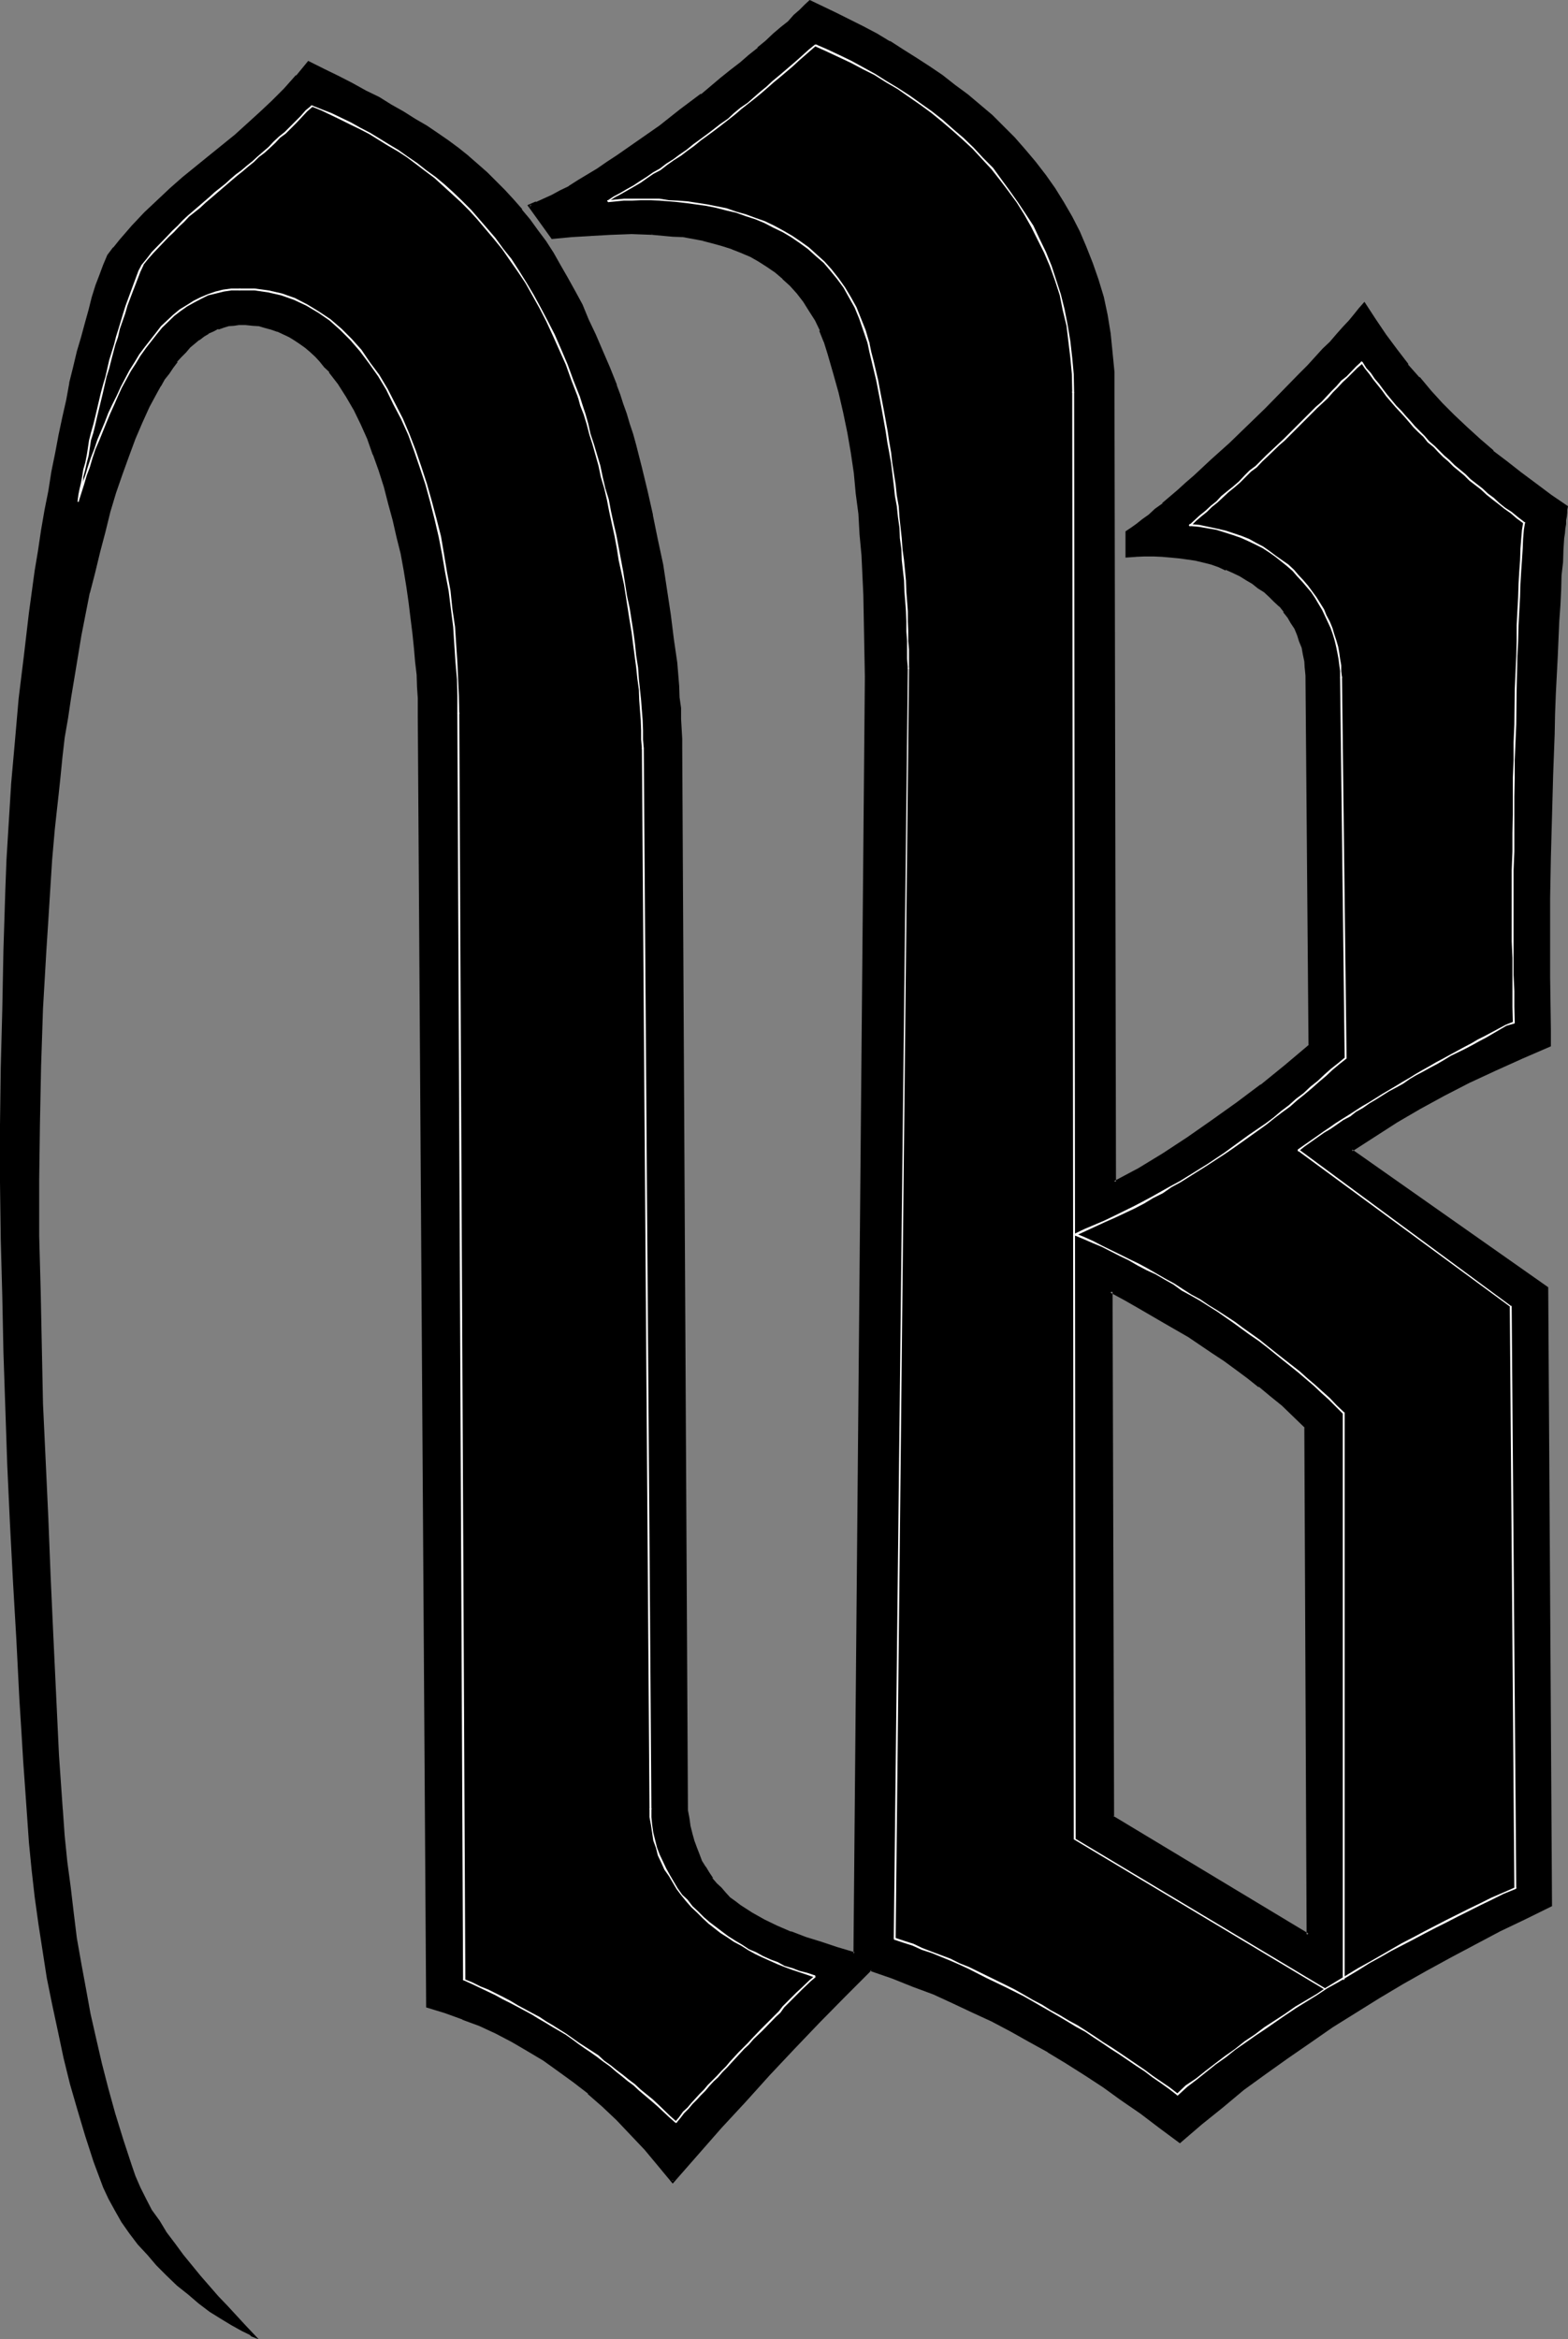 <?xml version="1.0" encoding="UTF-8" standalone="no"?>
<svg
   version="1.0"
   width="104.673mm"
   height="156.108mm"
   id="svg34"
   sodipodi:docname="Gothic W.wmf"
   xmlns:inkscape="http://www.inkscape.org/namespaces/inkscape"
   xmlns:sodipodi="http://sodipodi.sourceforge.net/DTD/sodipodi-0.dtd"
   xmlns="http://www.w3.org/2000/svg"
   xmlns:svg="http://www.w3.org/2000/svg">
  <rect width="100%" height="100%" fill="#808080" stroke="none"/>
  <sodipodi:namedview
     id="namedview34"
     pagecolor="#ffffff"
     bordercolor="#000000"
     borderopacity="0.25"
     inkscape:showpageshadow="2"
     inkscape:pageopacity="0.0"
     inkscape:pagecheckerboard="0"
     inkscape:deskcolor="#d1d1d1"
     inkscape:document-units="mm" />
  <defs
     id="defs1">
    <pattern
       id="WMFhbasepattern"
       patternUnits="userSpaceOnUse"
       width="6"
       height="6"
       x="0"
       y="0" />
  </defs>
  <path
     style="fill:#000000;fill-opacity:1;fill-rule:evenodd;stroke:none"
     d="m 280.224,325.632 0.384,132.672 49.44,29.76 -0.672,-128.16 -2.88,-2.88 -2.976,-2.592 -2.88,-2.4 -2.784,-2.496 -3.072,-2.208 -2.88,-2.304 -2.88,-2.112 -2.88,-1.92 -6.144,-4.032 -6.336,-3.744 -6.432,-3.648 -3.456,-2.016 z m -216.48,263.232 -2.592,-1.248 -2.592,-1.44 -2.784,-1.632 -2.688,-1.824 -2.592,-2.112 -2.784,-2.112 -2.784,-2.4 -2.592,-2.4 -2.496,-2.4 -2.496,-2.784 -2.208,-2.688 -2.112,-2.784 -2.112,-2.784 -1.632,-2.88 -1.632,-2.88 -1.248,-2.976 -2.304,-6.24 -2.112,-6.528 -2.112,-6.624 -1.728,-6.624 -1.824,-6.624 -1.44,-6.624 -1.44,-6.72 -1.248,-6.816 -1.152,-6.816 -0.96,-6.72 -0.864,-6.816 -0.768,-6.816 -0.768,-6.912 -0.48,-6.816 -0.576,-6.816 -0.48,-6.72 -0.48,-7.968 -0.48,-7.584 -0.288,-7.584 -0.48,-7.584 L 3.552,398.688 2.784,384 2.112,369.408 1.632,355.2 1.152,340.992 0.864,326.784 0.576,312.576 v -14.4 -14.4 -14.4 l 0.288,-14.688 0.288,-14.976 0.384,-7.488 0.288,-7.776 0.288,-7.584 0.384,-7.872 L 3.072,198.144 4.128,187.2 5.088,176.16 6.336,165.312 7.68,154.56 9.216,144 l 0.864,-5.184 0.768,-5.184 0.864,-4.992 0.768,-4.8 0.96,-4.896 0.864,-4.704 0.768,-4.512 0.96,-4.512 0.96,-4.32 0.96,-4.224 0.96,-4.032 0.96,-3.84 0.864,-3.744 0.96,-3.552 0.96,-3.264 0.96,-3.264 0.96,-2.88 0.864,-2.688 0.96,-2.496 0.96,-2.4 1.44,-1.92 1.44,-1.824 3.264,-3.648 3.264,-3.264 3.072,-3.264 3.36,-2.88 3.264,-2.784 6.432,-5.472 6.432,-5.28 3.264,-2.592 3.264,-2.976 3.072,-2.88 3.072,-3.072 2.88,-3.36 2.88,-3.552 3.84,1.92 3.648,1.728 3.552,1.824 3.36,1.92 3.36,1.632 3.072,1.92 3.072,1.824 2.976,1.728 2.88,1.824 2.688,1.728 2.592,1.92 2.592,2.016 2.592,1.92 2.4,2.112 2.304,2.112 2.304,2.016 2.208,2.304 2.112,2.4 2.112,2.496 2.112,2.4 1.92,2.688 1.92,2.784 1.92,2.88 1.824,3.072 1.728,3.264 2.016,3.36 1.728,3.456 1.824,3.648 1.632,3.936 1.728,4.032 1.824,4.224 1.728,4.32 0.768,2.4 0.864,2.304 0.768,2.4 0.864,2.592 0.768,2.784 0.672,2.688 1.632,5.664 1.44,6.048 1.248,5.952 1.344,6.144 1.152,6.24 1.056,6.528 0.96,6.144 0.864,6.144 0.672,6.144 0.576,5.664 0.192,2.88 0.192,2.688 0.096,2.784 0.192,2.592 v 2.4 2.4 l 1.44,267.84 0.384,2.016 0.48,2.112 0.288,2.016 0.672,1.728 0.576,1.824 0.672,1.728 0.672,1.44 0.96,1.632 0.768,1.44 1.056,1.344 0.96,1.248 1.056,1.344 1.152,1.248 1.344,0.96 1.248,1.152 1.344,0.96 2.88,1.92 3.072,1.824 3.264,1.44 3.552,1.632 3.648,1.248 4.032,1.344 4.032,1.248 4.416,1.344 2.88,-322.08 v -10.176 l -0.288,-10.368 -0.48,-10.368 -0.384,-5.088 -0.48,-5.184 -0.48,-4.992 -0.576,-5.184 -0.864,-5.184 -0.768,-4.992 -0.96,-5.184 -1.152,-4.992 -1.344,-4.896 -1.44,-4.992 -1.152,-2.88 -0.96,-2.976 -1.248,-2.592 -1.44,-2.4 -1.44,-2.4 -1.824,-2.112 -1.632,-1.92 -1.92,-1.824 -1.92,-1.632 -2.112,-1.44 -2.112,-1.248 -2.112,-1.152 -2.4,-1.152 -2.304,-0.768 -2.4,-0.864 -2.4,-0.768 -2.4,-0.48 -2.592,-0.48 -2.592,-0.48 -2.4,-0.288 -5.376,-0.384 -5.184,-0.192 -5.184,0.192 -5.184,0.384 -4.8,0.288 -4.896,0.48 -5.568,-8.064 1.536,-0.672 2.016,-0.768 2.016,-0.96 2.112,-1.152 2.304,-1.152 2.208,-1.44 2.496,-1.44 2.4,-1.44 2.592,-1.824 2.592,-1.632 5.184,-3.744 5.28,-3.84 5.376,-3.84 5.184,-4.032 4.992,-4.128 2.592,-1.92 2.208,-1.92 2.304,-1.92 2.208,-1.824 2.112,-1.92 1.92,-1.632 1.824,-1.632 1.824,-1.536 1.536,-1.44 1.536,-1.344 1.248,-1.248 0.96,-1.056 6.624,3.072 6.816,3.456 3.36,1.728 3.264,2.016 3.36,2.016 3.456,2.112 3.168,2.112 3.264,2.304 3.168,2.4 3.072,2.4 3.072,2.592 3.072,2.592 2.976,2.784 2.688,2.88 2.784,3.072 2.592,3.072 2.592,3.264 2.208,3.36 2.304,3.36 2.112,3.744 1.92,3.744 1.632,3.84 1.632,4.032 1.44,4.224 1.152,4.32 0.96,4.416 0.768,4.704 0.672,4.8 0.288,4.992 0.192,5.088 0.288,199.2 6.144,-3.264 6.144,-3.648 6.144,-4.032 6.144,-4.224 6.336,-4.512 6.144,-4.704 6.144,-4.992 6.144,-5.184 -0.864,-93.216 v -2.016 l -0.288,-1.728 -0.192,-1.824 -0.48,-1.536 -0.48,-1.632 -0.672,-1.632 -0.768,-1.632 -0.768,-1.44 -0.864,-1.44 -1.152,-1.44 -1.056,-1.344 -1.152,-1.248 -1.344,-1.344 -1.44,-0.96 -1.44,-1.152 -1.44,-1.056 -1.632,-1.056 -1.632,-0.96 -1.728,-0.768 -1.824,-0.864 -1.728,-0.576 -2.016,-0.672 -1.92,-0.48 -1.92,-0.48 -2.112,-0.288 -2.112,-0.384 -2.112,-0.288 -2.208,-0.192 h -2.112 -2.304 l -2.208,0.192 -2.304,0.192 v -6.144 l 1.344,-0.864 1.248,-0.96 1.44,-1.152 1.632,-1.152 1.824,-1.44 1.728,-1.44 1.92,-1.632 2.016,-1.728 1.92,-1.824 2.208,-1.92 2.112,-1.92 2.112,-1.92 4.512,-4.224 9.12,-8.928 4.512,-4.32 4.128,-4.416 2.112,-2.016 2.016,-2.016 1.92,-2.112 1.728,-1.92 1.632,-1.728 1.632,-1.824 1.44,-1.728 1.344,-1.632 1.248,-1.344 0.96,-1.44 2.784,4.032 2.592,4.032 2.688,3.744 2.976,3.552 2.688,3.456 2.88,3.36 3.072,3.264 2.976,3.072 3.168,2.88 3.264,2.88 3.36,2.88 3.456,2.976 3.648,2.688 3.744,2.784 3.936,2.88 4.032,2.784 -0.192,0.672 -0.192,0.768 v 0.768 l -0.096,1.056 -0.192,1.056 v 1.152 l -0.192,1.152 -0.096,1.248 -0.192,2.976 -0.288,3.072 -0.192,3.36 -0.192,3.744 -0.288,3.84 -0.192,4.032 -0.192,4.416 -0.288,4.512 -0.192,4.704 -0.096,4.608 -0.192,5.088 -0.288,4.992 -0.384,10.272 -0.096,10.368 -0.384,10.56 -0.096,10.272 v 5.184 4.896 l -0.192,4.992 v 4.704 l 0.192,4.512 v 4.512 4.224 l 0.096,4.032 -6.912,3.072 -6.816,3.072 -6.624,3.072 -6.24,3.168 -6.144,3.456 -5.856,3.36 -5.856,3.552 -5.472,3.744 49.344,34.752 0.96,155.712 -6.528,3.072 -6.432,3.072 -6.336,3.456 -6.144,3.168 -6.144,3.456 -5.952,3.36 -5.952,3.552 -5.856,3.552 -5.76,3.744 -5.856,3.84 -5.472,3.936 -5.664,4.032 -5.472,4.032 -5.376,4.32 -5.28,4.416 -5.376,4.512 -4.992,-3.744 -4.896,-3.552 -4.608,-3.36 -4.704,-3.264 -4.704,-3.072 -4.704,-3.072 -4.512,-2.688 -4.704,-2.592 -4.704,-2.592 -4.8,-2.592 -4.896,-2.304 -4.8,-2.208 -4.992,-2.304 -5.184,-1.92 -5.376,-2.112 -5.472,-1.92 -6.624,6.432 -6.432,6.432 -6.336,6.816 -6.336,6.624 -6.144,6.624 -5.952,6.816 -12.096,13.536 -3.36,-4.224 -3.648,-4.032 -3.36,-3.648 -3.552,-3.552 -3.744,-3.456 -3.552,-3.168 -3.648,-3.072 -3.744,-2.784 -3.84,-2.784 -3.936,-2.4 -4.032,-2.208 -4.032,-2.112 -4.224,-2.016 -4.32,-1.536 -4.416,-1.632 -4.512,-1.44 -1.92,-325.344 v -2.112 l -0.192,-2.496 -0.096,-2.784 -0.192,-3.072 -0.192,-3.264 -0.288,-3.552 -0.48,-3.744 -0.384,-3.648 -0.576,-4.032 -0.48,-4.032 -0.864,-4.032 -0.768,-4.224 -0.864,-4.416 -1.056,-4.128 -0.96,-4.224 -1.344,-4.224 -1.248,-4.224 -1.344,-3.84 -1.632,-4.032 -1.536,-3.744 -2.016,-3.552 -1.728,-3.36 -2.112,-3.264 -2.304,-2.88 -1.056,-1.44 -1.152,-1.344 -1.344,-1.248 -1.248,-1.152 -1.344,-1.152 -1.248,-0.96 -1.44,-0.96 -1.344,-0.864 -3.072,-1.44 -1.44,-0.48 -1.632,-0.48 L 65.28,81.984 63.744,81.792 61.92,81.6 h -1.728 -1.344 l -1.248,0.192 -1.344,0.384 -1.248,0.48 -1.344,0.576 -1.248,0.672 -1.152,0.672 -1.152,0.96 -1.152,0.96 -1.248,0.96 -1.152,1.152 -1.152,1.248 -0.96,1.344 -1.056,1.248 -1.056,1.632 -1.056,1.44 -0.96,1.632 -0.96,1.824 -2.016,3.552 -1.728,4.032 -1.824,4.032 -1.728,4.32 -1.632,4.512 -1.44,4.704 -1.44,4.896 -1.536,4.992 -1.248,5.184 -1.248,5.184 -1.152,5.088 -2.112,10.752 -1.92,10.464 -0.864,5.184 -0.768,5.184 -0.672,4.992 -0.672,4.8 -0.48,4.896 -0.576,4.704 -0.384,4.32 -0.48,4.224 -0.672,7.776 -0.576,7.68 -0.48,7.68 -0.48,7.392 -0.384,7.392 -0.288,7.488 -0.48,14.496 -0.384,14.4 -0.096,14.208 v 14.208 l 0.096,14.112 0.384,14.208 0.48,14.016 0.48,14.304 0.672,14.496 0.576,14.592 0.48,7.392 0.384,7.392 0.768,15.072 0.384,7.584 0.288,7.776 0.48,6.912 0.288,6.816 0.672,6.624 0.672,6.624 0.672,6.432 0.768,6.528 0.96,6.432 0.96,6.336 1.152,6.24 1.248,6.336 1.344,6.336 1.632,6.24 1.632,6.336 1.728,6.432 1.824,6.432 2.016,6.528 1.152,2.688 1.344,2.976 1.44,2.88 1.44,2.784 1.92,2.88 1.824,2.784 2.112,2.88 2.112,2.688 4.512,5.376 4.512,5.376 2.208,2.4 2.304,2.4 2.112,2.4 z"
     id="path1" />
  <path
     style="fill:#000000;fill-opacity:1;fill-rule:evenodd;stroke:none"
     d="m 63.36,589.248 0.48,-0.672 -2.592,-1.152 -2.592,-1.632 -2.496,-1.632 -2.784,-1.728 -2.784,-2.112 -2.688,-2.112 -2.592,-2.208 -2.592,-2.496 -2.592,-2.592 -2.4,-2.592 -2.304,-2.688 -2.112,-2.784 -2.112,-2.88 -1.632,-2.784 -1.536,-2.88 -1.344,-2.88 0.192,0.096 -2.4,-6.432 -2.112,-6.432 -2.112,-6.624 -1.824,-6.624 -1.728,-6.624 -1.44,-6.624 -1.344,-6.624 -1.248,-6.816 -1.152,-6.816 -1.152,-6.72 L 9.6,478.368 8.736,471.36 8.16,464.64 7.488,457.824 7.008,451.008 6.624,444.288 6.144,436.32 5.664,428.736 4.704,413.568 3.936,398.688 3.264,384 2.592,369.408 2.016,355.2 1.536,340.992 1.152,326.784 1.056,312.576 0.864,298.176 v -14.4 l 0.192,-14.4 0.096,-14.688 0.48,-14.976 0.48,-15.264 0.384,-7.584 0.288,-7.872 0.768,-10.848 0.864,-10.848 1.152,-10.944 1.056,-11.04 L 8.16,154.656 9.6,144 l 0.768,-5.184 0.864,-4.992 0.768,-4.992 0.768,-4.992 1.056,-4.896 0.768,-4.704 0.96,-4.512 0.96,-4.512 0.864,-4.32 0.96,-4.224 v 0.192 l 0.96,-4.032 0.96,-3.936 0.96,-3.648 0.96,-3.648 0.768,-3.168 1.056,-3.264 0.96,-2.88 0.96,-2.784 0.768,-2.592 v 0.192 l 0.96,-2.4 V 64.8 l 1.44,-1.92 1.536,-1.92 3.168,-3.552 3.072,-3.264 3.264,-3.168 3.264,-2.976 3.168,-2.88 6.528,-5.28 6.432,-5.376 h 0.192 l 3.168,-2.784 3.072,-2.688 3.264,-3.072 3.072,-3.072 2.88,-3.264 v -0.192 l 2.88,-3.36 h -0.48 l 3.936,1.92 3.552,1.824 3.552,1.728 3.36,1.92 3.456,1.632 h -0.192 l 3.264,2.016 3.072,1.728 2.88,1.824 2.688,1.728 2.976,1.824 2.592,1.92 2.592,1.92 2.592,1.92 h -0.192 l 2.4,1.92 2.304,2.112 2.4,2.304 2.112,2.208 2.112,2.304 2.112,2.592 v -0.192 l 2.016,2.592 2.016,2.592 1.92,2.88 1.92,2.976 1.824,3.072 v -0.192 l 1.728,3.264 1.92,3.36 1.824,3.36 1.728,3.744 1.632,3.84 1.824,4.128 1.728,4.128 1.632,4.416 0.96,2.208 0.672,2.496 0.768,2.4 0.864,2.592 0.768,2.688 0.864,2.592 1.536,5.664 1.344,6.048 1.44,6.048 v -0.096 l 1.248,6.24 1.152,6.336 1.152,6.336 0.96,6.24 0.864,6.144 0.576,6.048 0.672,5.76 0.192,2.784 0.096,2.88 v -0.192 l 0.192,2.784 0.192,4.992 v 2.4 l 1.44,267.84 0.288,2.208 0.384,1.92 v 0.192 l 0.48,1.824 0.48,1.92 0.576,1.728 0.672,1.632 0.192,0.192 0.672,1.44 0.96,1.632 0.768,1.44 0.96,1.44 1.152,1.344 0.96,1.248 1.344,1.152 1.056,1.152 1.344,1.056 1.44,0.96 2.784,2.016 h 0.096 l 3.072,1.728 3.264,1.44 3.552,1.632 h 0.192 l 3.648,1.44 3.936,1.344 4.128,1.248 4.704,1.344 2.976,-322.56 v -10.176 l -0.384,-10.368 -0.48,-10.368 -0.288,-5.088 -0.48,-5.184 -0.48,-5.184 -0.672,-5.184 -0.672,-4.992 -0.96,-5.184 -0.96,-4.992 -1.152,-4.992 -1.248,-5.088 -1.44,-4.8 -0.96,-3.072 -1.152,-2.88 -1.344,-2.592 -1.44,-2.496 v -0.096 l -1.44,-2.304 h -0.192 l -1.632,-2.112 -1.728,-1.92 -1.824,-1.728 h -0.096 l -1.92,-1.632 v -0.192 l -2.016,-1.44 -2.112,-1.344 h -0.096 l -2.112,-1.056 -2.4,-1.152 -2.304,-0.96 -2.4,-0.864 -2.4,-0.576 L 177.6,60 h -0.096 l -2.496,-0.48 -2.592,-0.288 -2.496,-0.384 -5.184,-0.48 h -0.192 v 0.864 l 5.184,0.48 2.592,0.096 2.592,0.48 2.592,0.48 h -0.192 l 2.592,0.672 2.4,0.672 2.4,0.768 h -0.096 l 2.208,0.864 2.496,1.056 2.016,1.152 2.112,1.344 2.112,1.44 1.92,1.632 h -0.096 l 1.92,1.728 1.728,1.92 1.632,2.112 1.44,2.304 1.536,2.4 1.248,2.592 h -0.192 l 1.152,2.88 v -0.096 l 0.96,3.072 1.44,4.992 1.344,4.8 1.152,4.992 1.056,5.088 0.864,4.992 0.768,5.184 0.48,5.184 0.672,5.088 0.288,5.184 0.48,5.184 v -0.192 l 0.48,10.368 0.192,10.368 0.192,10.176 -2.88,322.08 0.288,-0.384 -4.224,-1.248 -4.032,-1.344 -4.032,-1.248 -3.744,-1.44 v 0.096 l -3.552,-1.536 -3.168,-1.536 -3.072,-1.728 -2.976,-1.92 -1.248,-0.96 -1.344,-0.96 -1.056,-1.152 -1.152,-1.344 -1.152,-1.056 -1.152,-1.344 h 0.192 l -0.96,-1.44 -0.864,-1.44 v 0.096 l -0.96,-1.536 -0.576,-1.536 -0.672,-1.728 -0.672,-1.824 -0.48,-1.728 -0.48,-1.92 v 0.096 l -0.288,-2.112 -0.384,-2.016 -1.44,-267.84 v -2.4 l -0.288,-4.992 v -2.784 l -0.384,-2.688 -0.096,-2.88 -0.48,-5.856 -0.864,-5.952 -0.768,-6.144 -0.96,-6.336 -0.96,-6.336 -1.344,-6.24 -1.248,-6.144 v -0.192 l -1.344,-5.952 -1.44,-5.952 -1.44,-5.664 -0.768,-2.784 -0.864,-2.592 -0.768,-2.592 -0.864,-2.4 -0.768,-2.4 -0.864,-2.304 V 96.96 l -1.728,-4.32 -1.824,-4.224 -1.728,-4.032 -1.824,-3.84 -1.536,-3.744 -1.824,-3.36 -1.92,-3.456 -1.824,-3.168 -1.728,-3.072 -1.92,-2.976 -2.016,-2.688 -2.016,-2.784 -2.016,-2.4 v -0.192 l -2.112,-2.4 -2.208,-2.4 -2.112,-2.112 -2.304,-2.304 -2.4,-2.112 -2.208,-1.92 -0.192,-0.192 -2.4,-1.92 -2.592,-1.92 -2.784,-1.92 -2.688,-1.824 -2.976,-1.728 -2.88,-1.824 -3.072,-1.728 -3.072,-1.92 -3.36,-1.632 -3.456,-1.92 -3.552,-1.824 -3.552,-1.728 -4.032,-2.016 -3.072,3.744 v -0.192 l -3.072,3.456 -3.072,3.072 -3.072,2.88 -3.168,2.88 -3.072,2.784 -6.528,5.28 -6.624,5.376 -3.168,2.784 -3.264,3.072 -3.264,3.072 -3.168,3.36 -3.072,3.552 -1.536,1.92 h -0.096 l -1.44,1.92 -1.056,2.496 -0.96,2.592 -0.96,2.496 -0.96,3.072 -0.768,3.072 -0.96,3.456 -0.96,3.552 -1.056,3.552 -0.96,4.032 -0.96,3.84 v 0.192 l -0.768,4.224 -0.96,4.224 -0.96,4.512 -0.864,4.608 -0.96,4.704 -0.768,4.896 -0.96,4.8 -0.864,4.992 L 9.6,138.816 8.736,144 7.296,154.56 6.048,165.216 4.704,176.16 3.744,187.2 2.784,197.952 v 0.192 l -0.672,10.848 -0.48,7.872 -0.288,7.584 -0.48,15.264 -0.288,14.976 -0.384,14.688 -0.192,14.4 v 14.4 l 0.192,14.4 0.384,14.208 0.288,14.208 0.48,14.208 0.48,14.208 0.672,14.592 0.768,14.688 0.864,14.88 0.768,15.168 0.48,7.584 0.48,7.968 0.48,6.72 0.48,6.816 0.48,6.912 0.672,6.816 0.768,6.816 0.96,6.912 1.056,6.816 1.056,6.816 1.344,6.624 1.44,6.72 1.44,6.816 1.632,6.624 1.92,6.624 1.92,6.432 2.112,6.528 2.4,6.432 1.344,2.88 1.632,2.976 1.632,2.88 2.016,2.88 2.112,2.784 2.496,2.688 2.208,2.592 2.592,2.592 2.592,2.496 2.784,2.208 2.688,2.304 2.784,2.112 2.784,1.728 2.688,1.632 2.592,1.44 4.32,2.112 z"
     id="path2" />
  <path
     style="fill:#000000;fill-opacity:1;fill-rule:evenodd;stroke:none"
     d="m 164.544,58.368 h -5.184 -5.184 l -5.184,0.288 -4.992,0.576 -4.704,0.48 0.384,0.096 -5.856,-8.256 -0.096,0.672 1.728,-0.672 1.92,-0.768 2.112,-0.96 2.112,-1.152 2.304,-1.248 2.208,-1.344 2.4,-1.44 2.496,-1.44 2.592,-1.824 2.496,-1.536 5.184,-3.744 5.376,-3.936 5.28,-3.84 5.376,-4.032 4.992,-4.032 2.4,-2.112 2.304,-1.92 2.4,-1.824 2.112,-1.92 h 0.192 l 1.92,-1.728 2.112,-1.824 1.728,-1.632 1.824,-1.44 1.44,-1.44 1.44,-1.44 1.344,-1.152 1.056,-1.152 h -0.48 l 6.624,3.264 6.816,3.36 3.36,1.824 3.264,1.92 3.36,2.112 3.264,2.112 3.456,2.112 3.168,2.208 3.072,2.4 3.264,2.496 v -0.192 l 3.072,2.592 2.88,2.688 2.88,2.784 2.976,2.88 2.688,2.976 2.496,3.072 2.496,3.168 2.304,3.456 2.304,3.552 v -0.192 l 2.016,3.744 2.016,3.648 1.632,3.936 1.536,4.032 1.344,4.224 1.248,4.128 0.96,4.608 0.864,4.608 0.672,4.704 0.288,4.992 0.192,5.088 0.096,199.872 6.816,-3.552 6.144,-3.744 6.336,-4.032 6.144,-4.224 6.144,-4.512 6.048,-4.704 6.336,-4.992 6.144,-5.376 -0.768,-93.312 v -2.016 l -0.192,-1.728 -0.288,-1.824 -0.48,-1.536 -0.48,-1.824 -0.672,-1.632 -0.864,-1.632 -0.768,-1.44 -0.768,-1.44 -1.152,-1.44 -1.152,-1.344 v -0.096 l -1.344,-1.344 -1.248,-1.152 -1.248,-1.056 -1.536,-1.152 -1.536,-1.152 -1.632,-0.96 -1.632,-0.96 -1.824,-0.768 -1.728,-0.864 -1.92,-0.672 -2.016,-0.576 -1.728,-0.48 -2.112,-0.48 -2.112,-0.48 -2.112,-0.384 -2.112,-0.192 -2.016,-0.096 h -0.192 -2.112 -2.304 -2.208 l -2.304,0.288 0.48,0.384 v -6.144 l -0.096,0.288 1.056,-0.864 1.536,-0.96 1.44,-1.056 1.44,-1.152 v -0.192 l 1.728,-1.248 1.824,-1.632 h 0.192 l 1.728,-1.632 1.92,-1.632 2.112,-1.728 2.112,-2.016 4.416,-4.032 4.512,-4.128 9.024,-8.736 4.32,-4.416 4.416,-4.32 1.92,-2.112 2.112,-2.112 1.728,-1.92 1.824,-1.92 1.728,-2.016 1.632,-1.728 1.44,-1.632 1.344,-1.632 1.152,-1.44 1.056,-1.248 h -0.576 l 2.688,4.032 2.592,3.84 2.784,3.744 2.88,3.552 2.784,3.36 v 0.192 l 3.072,3.264 2.88,3.168 3.072,3.072 3.072,3.072 3.264,2.976 3.36,2.88 h 0.192 l 3.36,2.88 3.552,2.784 3.744,2.688 3.84,2.976 4.032,2.688 -0.096,-0.288 v 0.672 l -0.192,0.768 -0.192,0.768 v 1.056 l -0.096,0.96 -0.192,1.056 -0.192,1.344 v 1.248 l -0.288,2.784 v 0.192 l -0.192,3.072 V 141.6 l -0.096,3.552 -0.384,3.744 -0.192,3.84 -0.096,4.032 -0.384,4.416 -0.096,4.512 -0.48,9.312 -0.192,5.088 -0.192,4.992 -0.288,10.272 -0.48,20.928 -0.192,10.272 -0.096,5.184 v 4.896 4.992 4.704 l 0.096,13.248 0.192,4.032 0.192,-0.384 -7.008,3.072 -6.72,3.072 -6.72,3.072 -6.24,3.264 -6.144,3.36 -5.856,3.456 h -0.096 l -5.664,3.552 -6.048,4.032 49.824,35.04 -0.192,-0.288 0.864,155.712 0.288,-0.288 -6.432,3.072 -6.528,3.072 -6.24,3.36 -6.144,3.264 -6.144,3.36 -6.048,3.456 -5.952,3.552 -5.952,3.552 -5.856,3.648 -5.664,3.936 -5.664,3.84 -5.472,4.032 -5.472,4.032 v 0.192 l -5.472,4.224 -5.376,4.32 -5.28,4.704 0.48,-0.192 -4.896,-3.648 -4.8,-3.552 -4.896,-3.456 -0.48,0.672 4.896,3.36 4.8,3.648 5.184,3.84 5.472,-4.704 5.376,-4.32 5.28,-4.416 5.568,-4.032 5.664,-4.032 5.568,-3.84 5.664,-3.936 5.856,-3.648 L 348,504 l 5.952,-3.552 5.952,-3.36 6.144,-3.36 6.144,-3.264 6.336,-3.36 6.432,-3.072 6.624,-3.264 -0.96,-156.096 -49.44,-34.752 v 0.48 l 5.664,-3.648 5.664,-3.648 5.76,-3.36 6.144,-3.36 6.336,-3.264 6.624,-3.072 6.816,-3.072 7.104,-3.072 v -4.32 l -0.192,-13.248 v -4.704 -4.992 -4.896 -5.184 l 0.192,-10.272 0.576,-20.928 0.384,-10.272 0.096,-4.992 0.192,-5.088 0.48,-9.312 0.192,-4.512 0.192,-4.416 0.288,-4.032 0.192,-3.84 0.096,-3.744 0.384,-3.36 0.096,-3.072 0.192,-2.976 0.192,-1.248 0.096,-1.152 0.192,-1.152 v -0.96 l 0.192,-0.96 0.096,-0.96 v -0.672 l 0.192,-0.96 -4.224,-2.88 -3.84,-2.88 -3.744,-2.784 -3.552,-2.784 -3.552,-2.688 h 0.192 l -3.456,-2.976 -3.168,-2.88 -3.264,-3.072 -3.072,-3.072 -2.88,-3.168 -2.88,-3.456 v 0.192 l -2.976,-3.36 h 0.192 l -2.88,-3.744 -2.784,-3.744 -2.592,-3.84 -2.88,-4.416 -1.44,1.632 -1.152,1.44 -1.344,1.632 -1.536,1.632 -1.536,1.728 -1.728,2.016 -1.824,1.728 -1.92,2.112 -1.92,2.112 -2.112,2.112 -4.224,4.32 -4.32,4.416 -9.024,8.736 -4.608,4.128 -4.32,4.032 -2.112,1.824 -2.112,1.92 -1.92,1.632 -1.92,1.632 h 0.192 l -2.016,1.44 -1.536,1.44 -1.632,1.152 -1.44,1.152 -1.344,0.96 -1.44,0.96 v 6.624 l 2.784,-0.192 h -0.192 l 2.208,-0.096 h 2.304 l 2.112,0.096 2.208,0.192 2.016,0.192 2.112,0.288 2.016,0.288 2.016,0.48 1.92,0.48 1.92,0.672 1.824,0.864 v -0.192 l 1.728,0.768 1.824,0.864 1.536,0.96 1.632,0.96 1.44,1.152 1.536,0.96 1.248,1.152 1.248,1.248 1.344,1.248 v -0.096 l 1.152,1.44 h -0.192 l 1.152,1.44 0.768,1.344 0.96,1.44 0.672,1.632 0.48,1.536 0.672,1.632 0.288,1.632 0.384,1.824 0.096,1.728 v -0.192 l 0.192,2.016 0.768,93.216 0.192,-0.192 -6.144,5.184 -6.144,4.992 v -0.096 l -6.144,4.608 -6.336,4.512 -6.048,4.224 -6.144,4.032 -6.144,3.744 -6.144,3.264 0.48,0.288 -0.384,-199.2 v -5.088 -0.096 l -0.48,-4.896 -0.48,-4.8 -0.768,-4.704 -0.96,-4.512 -1.344,-4.416 -1.44,-4.128 -1.632,-4.128 -1.632,-3.84 -1.92,-3.744 -2.112,-3.648 -2.208,-3.552 -2.304,-3.264 -2.592,-3.36 -2.592,-3.072 -2.688,-3.072 -2.976,-2.976 -2.688,-2.688 -3.072,-2.592 -3.072,-2.592 -3.264,-2.4 -3.168,-2.496 -3.264,-2.208 -3.264,-2.112 -3.36,-2.112 -3.264,-2.112 h -0.192 l -3.168,-1.92 -3.456,-1.824 -6.72,-3.36 -6.816,-3.264 -1.248,1.152 -1.344,1.344 -1.44,1.248 -1.44,1.632 -1.824,1.44 -1.92,1.632 -1.92,1.824 L 191.04,12 h 0.192 l -2.304,1.824 -2.208,1.92 -2.496,1.92 -2.4,1.92 -4.992,4.224 v -0.192 l -5.376,4.032 -5.088,4.032 -5.376,3.744 -5.376,3.744 -2.496,1.632 -2.496,1.728 -2.4,1.44 -2.4,1.44 -2.4,1.536 h 0.096 l -2.208,1.056 -2.112,1.152 -2.112,0.96 -1.92,0.864 0.096,-0.192 -2.208,0.96 6.144,8.544 4.992,-0.48 4.992,-0.288 h -0.192 l 5.184,-0.288 5.184,-0.192 5.184,0.192 z"
     id="path3" />
  <path
     style="fill:#000000;fill-opacity:1;fill-rule:evenodd;stroke:none"
     d="m 283.296,529.056 -4.704,-3.168 -4.608,-3.072 -4.608,-3.072 -4.608,-2.784 -4.704,-2.592 -4.704,-2.592 -4.8,-2.592 -4.896,-2.208 -4.896,-2.304 -4.992,-2.208 -5.184,-2.016 v -0.096 l -5.28,-1.92 -5.856,-2.112 -6.72,6.624 -6.528,6.624 -6.24,6.624 -6.144,6.624 -6.144,6.624 -6.144,6.72 -12.096,13.824 h 0.576 l -3.552,-4.224 -3.36,-4.032 -3.552,-3.936 -3.552,-3.552 -3.552,-3.36 -3.744,-3.264 -3.744,-2.88 v -0.192 l -3.648,-2.688 -3.936,-2.784 -3.84,-2.304 -4.032,-2.4 -4.032,-2.112 -4.224,-1.92 -4.416,-1.632 -4.32,-1.632 -4.512,-1.44 0.288,0.384 -2.112,-325.344 v -2.112 l -0.096,-2.496 v -2.784 l -0.384,-3.072 -0.096,-3.264 v -0.096 l -0.384,-3.456 -0.288,-3.744 -0.48,-3.648 -0.48,-4.032 -0.672,-4.032 -0.768,-4.224 -0.672,-4.224 -0.96,-4.224 -0.96,-4.128 -1.152,-4.416 -1.152,-4.224 -1.248,-4.032 -1.44,-4.032 -1.632,-4.032 -1.632,-3.744 -1.92,-3.552 -1.824,-3.36 v -0.192 l -2.112,-3.168 -2.208,-2.976 -1.152,-1.44 -1.152,-1.248 -1.248,-1.344 -1.344,-1.152 -1.248,-1.056 -1.44,-0.96 -1.344,-0.96 -1.44,-0.864 -3.072,-1.44 -1.44,-0.48 -1.632,-0.48 L 65.472,81.6 63.744,81.312 62.112,81.12 h -1.92 l -1.344,0.192 -1.248,0.192 h -0.192 l -1.248,0.288 -1.344,0.48 -1.248,0.672 -1.344,0.672 -1.152,0.576 -1.248,1.056 -1.152,0.96 -1.152,0.96 -1.056,1.056 -1.152,1.344 -1.152,1.248 -1.152,1.536 -0.96,1.44 -1.152,1.632 -0.96,1.536 -0.96,1.824 -1.92,3.552 -1.824,4.032 -1.728,4.032 -1.824,4.416 -1.536,4.512 -1.536,4.8 -1.44,4.896 -1.44,4.992 -1.248,4.992 -1.344,5.184 -1.152,5.184 v 0.096 l -2.112,10.56 -1.92,10.656 -0.768,5.184 -0.864,4.992 -0.576,5.184 -0.672,4.8 -0.672,4.896 -0.48,4.512 -0.48,4.512 -0.288,4.224 -0.672,7.776 -0.672,7.584 v 0.096 l -0.48,7.68 -0.48,7.392 -0.768,14.88 -0.48,14.496 -0.384,14.4 v 14.208 14.208 l 0.192,14.112 0.288,14.208 0.576,14.016 0.48,14.304 0.576,14.496 0.672,14.592 0.768,14.784 1.536,30.432 0.48,6.912 0.288,6.816 0.672,6.624 0.48,6.624 0.768,6.624 0.864,6.336 0.96,6.432 0.96,6.336 1.152,6.24 1.248,6.528 1.344,6.24 1.44,6.336 1.632,6.336 1.728,6.24 1.92,6.432 2.112,6.528 0.96,2.88 h 0.192 l 1.248,2.88 1.44,2.976 1.536,2.688 1.92,2.976 1.728,2.88 2.112,2.784 2.112,2.688 4.512,5.472 4.512,5.184 2.304,2.592 4.32,4.704 2.112,2.304 1.92,0.768 -3.36,-3.552 -4.512,-4.896 -2.304,-2.4 -4.512,-5.184 -4.32,-5.28 -2.112,-2.88 -2.112,-2.784 -1.728,-2.88 -2.016,-2.784 -1.44,-2.784 -1.44,-2.88 -1.248,-2.88 -0.96,-2.784 -2.112,-6.432 -2.016,-6.528 -1.728,-6.24 -1.632,-6.336 -1.44,-6.24 -1.44,-6.336 -1.152,-6.336 -1.152,-6.24 -1.152,-6.528 -0.768,-6.24 -0.768,-6.528 -0.864,-6.432 -0.672,-6.624 -0.48,-6.816 v 0.192 L 15.36,449.568 14.88,442.656 13.44,412.224 12.768,397.44 12.192,382.848 11.52,368.352 10.848,354.048 10.56,340.032 10.272,325.824 9.888,311.712 v -14.208 l 0.192,-14.208 0.288,-14.4 0.48,-14.496 0.864,-14.88 0.48,-7.392 0.48,-7.68 0.48,-7.584 0.672,-7.68 0.48,-4.416 0.48,-4.32 0.48,-4.512 0.48,-4.896 0.576,-4.992 0.864,-4.992 0.768,-5.184 0.864,-5.184 1.728,-10.464 2.112,-10.752 v 0.192 L 24,144.48 l 1.248,-5.184 1.344,-5.088 1.248,-5.088 1.44,-4.8 1.632,-4.704 1.632,-4.512 1.632,-4.416 1.728,-4.032 1.824,-4.032 1.92,-3.552 0.96,-1.728 v 0.096 l 0.96,-1.728 1.152,-1.44 0.96,-1.44 1.152,-1.536 H 44.64 l 1.152,-1.248 1.152,-1.152 1.056,-1.248 1.152,-0.96 1.152,-0.96 v 0.096 l 1.248,-0.96 1.152,-0.672 h -0.192 l 1.344,-0.576 1.248,-0.672 v 0.192 l 1.344,-0.48 1.248,-0.384 H 57.6 l 1.44,-0.096 1.248,-0.192 h -0.096 1.728 l 1.824,0.192 1.536,0.096 1.632,0.48 1.44,0.384 1.632,0.576 -0.096,-0.096 3.072,1.44 1.248,0.768 1.44,0.96 1.344,0.96 1.248,1.056 1.344,1.248 1.056,1.152 1.152,1.44 1.344,1.248 h -0.192 l 2.304,2.976 2.016,3.168 2.016,3.456 1.728,3.552 1.632,3.648 1.44,4.128 v -0.192 l 1.44,4.032 1.344,4.224 1.056,4.128 1.152,4.224 0.96,4.224 1.056,4.224 0.768,4.224 0.672,4.128 0.576,4.032 0.48,3.936 0.48,3.84 0.384,3.744 0.288,3.36 0.384,3.264 0.096,3.072 0.192,2.784 v 2.496 2.112 l 2.112,325.632 4.704,1.44 4.512,1.632 h -0.192 l 4.416,1.632 4.128,1.92 4.032,2.112 3.936,2.304 4.032,2.4 3.744,2.688 3.84,2.784 3.744,2.88 h -0.192 l 3.744,3.264 3.552,3.36 3.552,3.744 3.552,3.744 3.36,4.032 3.744,4.512 12.288,-14.016 6.144,-6.624 6.144,-6.816 6.24,-6.624 6.336,-6.624 6.432,-6.528 6.624,-6.624 -0.48,0.192 5.568,1.92 5.28,2.112 5.184,1.92 4.992,2.304 4.896,2.304 4.8,2.208 4.896,2.592 4.608,2.592 4.704,2.592 h -0.096 l 4.608,2.784 4.704,2.976 4.704,3.072 4.512,3.264 z"
     id="path4" />
  <path
     style="fill:#000000;fill-opacity:1;fill-rule:evenodd;stroke:none"
     d="m 279.936,325.152 0.288,133.344 50.112,30.24 -0.672,-129.024 -2.88,-2.88 -2.88,-2.784 -2.976,-2.4 -2.88,-2.4 -2.88,-2.304 -3.072,-2.208 -2.88,-2.112 -2.976,-1.92 -6.144,-3.936 -6.144,-3.84 h -0.096 l -6.528,-3.744 -3.36,-1.92 -4.032,-2.112 0.192,0.864 3.552,1.92 3.36,1.92 6.432,3.744 6.336,3.648 5.952,4.032 3.072,2.016 2.88,2.112 2.976,2.208 2.88,2.304 v -0.192 l 2.88,2.4 2.976,2.4 2.88,2.784 2.88,2.784 -0.096,-0.192 0.576,128.16 0.48,-0.384 -49.248,-29.664 0.192,0.288 -0.384,-132.672 -0.576,0.384 z"
     id="path5" />
  <path
     style="fill:#ffffff;fill-opacity:1;fill-rule:evenodd;stroke:none"
     d="m 19.584,126.432 v 0.096 h 0.192 0.096 v -0.096 l 0.192,-1.44 0.384,-1.536 0.48,-1.536 0.096,-1.632 0.48,-1.824 0.384,-1.728 0.48,-1.824 0.288,-1.92 0.288,-1.92 0.576,-1.824 0.48,-1.92 0.48,-2.112 1.44,-5.952 0.48,-2.112 0.48,-2.112 0.672,-2.112 0.48,-1.92 1.056,-4.032 0.672,-1.92 0.48,-2.112 1.344,-3.84 0.576,-2.016 1.344,-3.552 0.672,-1.728 1.248,-3.264 0.768,-1.632 v -0.096 h -0.096 v -0.192 h -0.192 v 0.192 h -0.192 l -0.768,1.44 -1.248,3.36 -0.672,1.824 -1.344,3.648 -0.576,1.824 -1.152,3.84 -0.672,2.112 -0.48,1.92 -1.248,4.032 -0.48,2.112 -0.48,2.112 -0.576,1.92 -0.576,2.112 -1.44,6.144 -0.48,1.92 -0.576,2.016 -0.48,1.92 -0.288,1.92 -0.288,1.824 -0.384,1.92 -0.48,1.632 -0.288,1.728 -0.288,1.632 -0.384,1.632 -0.288,1.44 z"
     id="path6" />
  <path
     style="fill:#ffffff;fill-opacity:1;fill-rule:evenodd;stroke:none"
     d="m 35.712,66.816 v 0.096 0.192 h 0.192 0.192 v -0.192 l 1.152,-1.44 1.44,-1.632 3.84,-4.032 1.344,-1.248 1.248,-1.344 1.344,-1.248 1.248,-1.344 2.784,-2.208 1.44,-1.344 1.248,-1.056 1.344,-1.152 2.688,-2.304 1.344,-1.152 1.248,-1.056 1.44,-1.152 1.344,-1.152 1.44,-1.152 1.248,-1.248 1.536,-1.152 1.248,-1.152 1.344,-1.248 1.248,-1.344 1.44,-1.056 2.592,-2.592 1.44,-1.536 1.344,-1.44 1.44,-1.248 V 26.688 26.592 H 78.72 78.624 l -1.536,1.248 -1.248,1.44 -1.44,1.44 -2.592,2.592 -1.44,1.152 -1.344,1.248 -1.248,1.344 -1.344,1.152 -1.44,1.248 -1.248,1.152 -1.44,1.152 -1.344,1.152 -1.44,1.056 -1.344,1.152 -1.248,1.152 -2.784,2.208 -1.248,1.152 -1.344,1.152 -1.44,1.248 -2.688,2.304 -1.344,1.248 -1.248,1.344 -1.344,1.248 -1.248,1.344 -3.936,4.032 -1.248,1.632 z"
     id="path7" />
  <path
     style="fill:#ffffff;fill-opacity:1;fill-rule:evenodd;stroke:none"
     d="m 78.72,26.592 h -0.096 -0.192 v 0.288 h 0.192 l 2.4,0.96 2.4,1.152 2.4,1.152 2.496,1.248 2.4,1.152 2.4,1.248 4.8,2.976 2.496,1.44 2.208,1.44 2.304,1.728 2.4,1.824 2.304,1.728 2.208,2.016 2.112,1.92 2.304,2.112 2.208,2.208 1.92,2.112 4.224,4.992 2.112,2.592 1.92,2.784 2.016,2.88 1.92,2.88 1.728,3.072 1.824,3.264 1.728,3.36 1.632,3.552 3.264,7.296 1.44,4.032 1.632,4.224 0.096,0.192 h 0.192 v -0.192 h 0.192 v -0.192 l -1.632,-4.128 -1.44,-3.936 -1.632,-3.84 -1.632,-3.744 -1.728,-3.36 -1.824,-3.456 -1.728,-3.168 -1.824,-3.072 -1.92,-3.072 -1.92,-2.976 -2.016,-2.496 -2.016,-2.784 -4.224,-4.896 -1.92,-2.208 -2.304,-2.304 -2.208,-2.112 -2.112,-1.92 -2.304,-1.92 -2.4,-1.728 -2.304,-1.824 -2.4,-1.632 -2.304,-1.632 -2.4,-1.44 -4.704,-2.88 -2.592,-1.344 -2.208,-1.248 -2.4,-1.152 -2.592,-1.248 -2.496,-0.96 z"
     id="path8" />
  <path
     style="fill:#ffffff;fill-opacity:1;fill-rule:evenodd;stroke:none"
     d="m 146.304,100.032 h -0.192 v -0.096 h -0.192 -0.096 v 0.096 0.192 l 0.576,2.112 0.864,2.208 0.768,2.496 0.672,2.592 0.768,2.4 1.536,5.472 0.576,2.784 0.864,2.88 0.672,2.88 0.576,2.976 0.672,3.072 0.672,3.072 0.576,3.072 0.48,3.072 0.672,3.072 0.672,3.072 0.48,3.072 0.48,3.072 0.48,3.072 0.48,2.88 0.384,3.072 0.768,5.76 0.288,2.784 0.384,2.784 0.096,2.688 0.192,2.592 0.192,2.4 0.096,2.592 v 2.304 l 0.192,2.208 v 0.192 h 0.192 0.096 l 0.192,-0.192 -0.192,-2.208 v -2.304 l -0.096,-2.592 -0.192,-2.4 -0.192,-2.592 -0.288,-2.688 -0.288,-2.784 -0.192,-2.784 -0.48,-3.072 -0.288,-2.88 -0.384,-2.88 -0.48,-3.072 -0.48,-3.072 -0.672,-3.072 -0.48,-3.072 -0.48,-3.072 -0.576,-3.072 -0.576,-3.072 -0.576,-3.072 -0.672,-2.88 -0.672,-3.072 -0.576,-3.072 -0.864,-2.784 -0.672,-2.88 -0.576,-2.784 -1.632,-5.472 -0.864,-2.592 -0.576,-2.592 -0.672,-2.4 -0.768,-2.304 z"
     id="path9" />
  <path
     style="fill:#ffffff;fill-opacity:1;fill-rule:evenodd;stroke:none"
     d="m 162.432,188.736 -0.192,-0.096 h -0.096 -0.192 v 0.096 l 1.92,267.456 v 0.192 h 0.192 v 0.192 h 0.192 v -0.192 h 0.096 v -0.192 z"
     id="path10" />
  <path
     style="fill:#ffffff;fill-opacity:1;fill-rule:evenodd;stroke:none"
     d="m 164.352,456.192 v -0.096 h -0.096 -0.192 v 0.096 h -0.192 v 2.112 l 0.384,2.112 0.288,1.92 0.288,1.92 0.672,1.824 0.48,1.92 0.864,1.824 0.768,1.728 1.152,1.632 0.96,1.632 0.96,1.632 1.152,1.536 1.248,1.536 1.344,1.536 1.44,1.344 1.44,1.44 1.44,1.344 3.072,2.4 1.824,1.152 1.536,1.056 1.824,0.96 1.824,1.152 1.728,0.96 1.824,0.864 1.728,0.768 1.92,0.864 1.92,0.768 1.824,0.672 1.728,0.576 2.016,0.672 1.92,0.672 h 0.192 0.096 v -0.192 -0.096 h -0.096 v -0.192 l -2.016,-0.672 -1.92,-0.48 -1.728,-0.672 -2.016,-0.576 -1.728,-0.96 -1.824,-0.672 -1.92,-0.864 -1.728,-0.96 -1.824,-0.768 -1.728,-1.152 -1.632,-0.96 -1.824,-1.152 -1.536,-1.152 -3.168,-2.4 -1.44,-1.248 -1.44,-1.44 -1.44,-1.344 -1.248,-1.632 -1.344,-1.248 -1.152,-1.632 -0.96,-1.632 -0.96,-1.632 -0.96,-1.728 -0.768,-1.632 -0.864,-1.824 -0.672,-1.728 -0.48,-1.92 -0.48,-1.92 -0.288,-2.016 -0.192,-1.92 z"
     id="path11" />
  <path
     style="fill:#ffffff;fill-opacity:1;fill-rule:evenodd;stroke:none"
     d="m 205.728,498.72 v -0.192 -0.096 h -0.096 v -0.192 h -0.192 v 0.192 l -1.152,0.96 -2.208,2.112 -1.152,1.056 -3.456,3.456 -0.96,1.248 -1.152,1.152 -3.36,3.36 -2.208,2.304 -1.152,1.248 -1.152,1.152 -1.152,1.152 -2.208,2.4 -0.96,1.152 -1.152,1.152 -1.152,1.248 -1.152,1.152 -1.152,1.152 -0.96,1.152 -1.056,1.056 -1.056,1.152 -1.056,1.152 -0.96,1.152 -1.152,1.056 -0.96,1.344 -0.96,1.152 v 0.096 0.192 h 0.096 0.192 l 0.96,-1.152 0.96,-1.248 1.152,-1.152 0.96,-1.152 1.152,-1.152 0.96,-1.056 1.152,-1.152 0.96,-1.152 1.152,-1.248 1.056,-0.96 1.152,-1.344 1.152,-1.152 0.96,-1.056 2.304,-2.496 1.056,-1.152 1.152,-1.056 1.152,-1.344 2.304,-2.208 3.36,-3.456 1.152,-1.056 0.96,-1.344 3.36,-3.36 1.152,-1.152 2.208,-2.112 z"
     id="path12" />
  <path
     style="fill:#ffffff;fill-opacity:1;fill-rule:evenodd;stroke:none"
     d="m 170.4,535.392 h 0.096 0.192 l 0.192,-0.192 v -0.096 h -0.192 l -1.632,-1.44 -2.88,-2.784 -1.44,-1.344 -3.072,-2.496 -1.44,-1.344 -1.536,-1.152 -1.536,-1.248 -1.536,-1.152 -1.536,-1.248 -1.632,-1.152 -1.44,-1.344 -1.632,-1.056 -1.632,-1.056 -1.632,-1.056 -1.632,-1.152 -1.632,-1.152 -1.536,-0.96 -1.824,-1.152 -1.632,-0.96 -1.728,-1.152 -1.824,-0.96 -3.552,-1.92 -1.92,-1.152 -1.824,-0.96 -1.92,-0.96 -1.92,-0.96 -1.92,-0.768 -2.112,-1.056 -1.92,-0.768 h -0.192 -0.192 v 0.192 l 0.192,0.096 1.92,0.864 2.016,0.96 2.016,0.96 2.016,0.96 1.728,0.96 1.92,0.96 1.824,0.96 3.744,2.016 1.536,0.96 1.824,1.056 1.728,1.056 1.824,1.056 1.632,0.96 1.632,1.152 1.536,1.152 1.632,1.152 1.44,0.96 1.632,1.152 1.632,1.248 1.632,1.152 1.44,1.248 1.44,1.152 1.632,1.344 1.44,1.056 1.44,1.344 3.072,2.592 1.44,1.248 2.976,2.784 z"
     id="path13" />
  <path
     style="fill:#ffffff;fill-opacity:1;fill-rule:evenodd;stroke:none"
     d="m 116.832,499.392 0.192,0.096 h 0.192 0.192 v -0.096 l -1.536,-319.488 v -0.192 h -0.096 -0.192 l -0.192,0.192 z"
     id="path14" />
  <path
     style="fill:#ffffff;fill-opacity:1;fill-rule:evenodd;stroke:none"
     d="m 115.392,179.904 0.192,0.192 h 0.192 0.096 v -0.192 l -0.096,-4.416 -0.192,-4.128 -0.192,-4.416 -0.288,-4.32 -0.288,-4.512 -0.672,-4.512 -0.48,-4.608 -0.864,-4.608 -0.768,-4.608 -0.768,-4.512 -1.152,-4.512 -1.152,-4.32 -1.248,-4.416 -1.344,-4.128 -1.44,-4.224 -1.632,-4.224 -1.632,-3.84 -1.92,-3.744 -1.92,-3.744 -2.112,-3.552 -2.304,-3.072 -2.208,-3.264 -2.4,-2.688 -2.592,-2.592 -2.784,-2.4 -2.88,-1.92 L 77.568,76.8 74.4,75.168 71.136,74.016 67.776,73.248 64.224,72.768 H 60.48 60.288 v 0.192 0.096 0.192 h 0.192 3.744 l 3.36,0.48 3.36,0.768 3.264,1.152 3.072,1.44 3.072,1.824 2.784,1.92 2.688,2.4 2.592,2.592 2.4,2.784 2.304,3.072 2.304,3.264 2.016,3.36 1.824,3.744 1.92,3.648 1.824,4.032 1.44,3.936 1.44,4.224 1.44,4.32 1.152,4.224 1.152,4.512 1.056,4.512 0.864,4.512 0.768,4.512 0.864,4.512 0.576,4.608 0.576,4.512 0.288,4.512 0.288,4.32 0.384,4.416 0.096,4.128 z"
     id="path15" />
  <path
     style="fill:#ffffff;fill-opacity:1;fill-rule:evenodd;stroke:none"
     d="m 60.48,73.248 0.192,-0.192 V 72.96 72.768 H 60.48 58.368 l -2.112,0.288 -1.92,0.48 -1.92,0.672 -1.824,0.768 -1.728,0.864 -1.824,1.152 -1.728,1.056 -1.632,1.344 -3.072,2.88 -1.248,1.632 -2.784,3.552 -1.44,1.92 -1.152,1.92 -1.344,2.112 -1.056,2.016 -1.152,2.208 -0.96,2.112 -1.152,2.304 -0.96,2.016 -0.96,2.496 -1.824,4.32 -0.768,2.304 -0.864,2.208 -0.768,2.304 -0.672,2.208 -0.768,2.112 -0.672,2.112 -0.48,2.304 v 0.096 h 0.192 0.096 v -0.096 l 0.672,-2.112 0.672,-2.112 0.672,-2.304 0.768,-2.016 0.672,-2.304 0.768,-2.304 0.96,-2.208 1.824,-4.512 0.96,-2.304 0.96,-2.112 0.96,-2.208 0.96,-2.112 1.152,-2.112 1.152,-2.112 1.248,-1.92 1.152,-1.92 1.44,-2.016 2.784,-3.552 1.248,-1.536 3.072,-2.976 1.632,-1.248 1.632,-1.152 1.728,-0.96 1.824,-0.96 1.728,-0.864 2.016,-0.48 1.92,-0.48 1.92,-0.288 z"
     id="path16" />
  <path
     style="fill:#ffffff;fill-opacity:1;fill-rule:evenodd;stroke:none"
     d="m 338.784,499.008 v 0.192 h 0.096 v 0.192 h 0.192 V 499.2 h 0.192 V 356.352 l -0.192,-0.192 h -0.192 -0.096 v 0.192 z"
     id="path17" />
  <path
     style="fill:#ffffff;fill-opacity:1;fill-rule:evenodd;stroke:none"
     d="m 338.784,356.544 h 0.096 0.192 l 0.192,-0.192 -0.192,-0.192 -1.824,-1.728 -1.728,-1.824 -1.824,-1.632 -1.92,-1.728 -1.92,-1.632 -1.92,-1.728 -3.936,-3.072 -4.128,-3.264 -2.016,-1.632 -2.016,-1.44 -2.304,-1.632 -1.92,-1.44 -4.416,-2.88 -2.208,-1.344 -2.112,-1.44 -2.304,-1.248 -2.112,-1.344 -2.208,-1.44 -2.304,-1.248 -4.32,-2.496 -2.304,-1.248 -2.4,-1.152 -2.304,-1.152 -4.512,-2.208 -2.208,-1.152 -2.112,-0.96 -2.304,-0.96 h -0.096 -0.192 v 0.096 0.192 0.192 l 2.304,0.96 2.208,0.96 2.304,0.96 4.512,2.304 2.208,1.056 2.304,1.344 2.208,1.152 2.304,1.056 2.304,1.344 2.208,1.248 2.112,1.536 2.304,1.248 2.208,1.248 2.112,1.344 2.304,1.44 4.128,2.88 2.112,1.536 2.112,1.536 2.112,1.44 2.112,1.632 4.032,3.264 3.84,3.072 2.016,1.728 1.92,1.632 1.92,1.824 1.824,1.632 1.728,1.728 z"
     id="path18" />
  <path
     style="fill:#ffffff;fill-opacity:1;fill-rule:evenodd;stroke:none"
     d="m 271.392,311.136 -0.192,0.096 v 0.192 0.192 h 0.288 l 2.496,-1.152 4.992,-2.304 2.4,-1.056 4.896,-2.304 2.4,-1.248 2.208,-1.344 2.496,-1.248 2.208,-1.536 2.304,-1.248 6.72,-4.224 4.416,-2.88 2.112,-1.44 4.32,-3.072 4.032,-2.88 1.92,-1.536 2.016,-1.536 2.112,-1.536 1.728,-1.536 1.92,-1.536 1.824,-1.536 1.728,-1.536 1.824,-1.536 1.632,-1.536 1.728,-1.44 1.824,-1.44 v -0.192 -0.096 h -0.192 v -0.192 h -0.192 v 0.192 l -1.728,1.44 -1.824,1.44 -1.632,1.44 -1.728,1.632 -1.824,1.44 -1.728,1.632 -1.92,1.44 -1.824,1.632 -1.92,1.44 -1.92,1.632 -1.92,1.44 -4.224,2.88 -4.224,3.072 -2.112,1.536 -4.32,2.88 -6.816,4.224 -2.304,1.248 -2.4,1.344 -2.208,1.248 -2.496,1.344 -2.4,1.248 -4.704,2.304 -2.592,1.248 -4.992,2.112 -2.4,1.152 z"
     id="path19" />
  <path
     style="fill:#ffffff;fill-opacity:1;fill-rule:evenodd;stroke:none"
     d="m 339.264,266.784 h 0.096 v 0.192 h 0.192 0.192 v -0.192 l -1.152,-95.904 v -0.192 h -0.192 -0.192 v 0.192 h -0.096 z"
     id="path20" />
  <path
     style="fill:#ffffff;fill-opacity:1;fill-rule:evenodd;stroke:none"
     d="m 338.112,170.88 v 0.096 h 0.096 v 0.192 h 0.192 v -0.192 h 0.192 v -0.096 l -0.192,-1.632 v -1.44 l -0.288,-1.632 -0.192,-1.44 -0.288,-1.632 -0.48,-1.632 -0.48,-1.44 -0.48,-1.632 -0.672,-1.632 -0.864,-1.632 -0.576,-1.44 -1.92,-3.072 -1.056,-1.44 -1.056,-1.44 -1.152,-1.344 -1.344,-1.44 -1.056,-1.248 -1.44,-1.344 -1.536,-1.056 -1.632,-1.152 -1.536,-1.152 -1.632,-1.152 -1.824,-0.96 -1.728,-0.96 -1.92,-0.768 -2.016,-0.672 -2.016,-0.672 -2.112,-0.48 -4.512,-0.96 -2.304,-0.192 h -0.192 v 0.192 H 300 v 0.192 l 0.096,0.096 h 0.192 l 2.112,0.192 4.512,0.768 2.112,0.672 2.112,0.672 1.92,0.672 1.728,0.768 2.016,0.96 1.728,0.864 1.632,1.056 1.632,1.152 1.44,1.152 1.44,1.152 1.44,1.248 1.152,1.344 1.344,1.44 1.056,1.248 1.152,1.344 0.96,1.44 0.96,1.632 0.864,1.44 0.768,1.632 0.672,1.44 0.672,1.44 0.576,1.632 0.48,1.632 0.384,1.632 0.288,1.44 0.288,1.536 0.192,1.536 0.192,1.44 z"
     id="path21" />
  <path
     style="fill:#ffffff;fill-opacity:1;fill-rule:evenodd;stroke:none"
     d="M 300.096,132.384 H 300 v 0.192 l 0.096,0.096 h 0.192 0.192 l 1.248,-1.248 1.344,-1.152 1.44,-1.152 1.248,-1.248 1.44,-1.152 1.344,-1.248 1.44,-1.344 1.44,-1.152 1.44,-1.248 1.44,-1.44 1.344,-1.344 1.44,-1.056 1.44,-1.536 1.344,-1.248 2.88,-2.784 1.44,-1.248 1.344,-1.344 1.44,-1.44 1.248,-1.248 4.032,-4.032 1.44,-1.344 1.344,-1.248 1.248,-1.44 1.152,-1.152 1.344,-1.44 1.248,-1.152 2.4,-2.4 1.344,-1.152 v -0.192 -0.192 h -0.192 V 91.2 h -0.192 v 0.096 l -1.248,1.152 -2.4,2.496 -1.344,1.056 -1.248,1.44 -1.152,1.152 -1.344,1.44 -1.248,1.344 -1.44,1.248 -4.032,4.032 -1.344,1.344 -1.44,1.44 -1.248,1.248 -1.44,1.344 -2.976,2.784 -1.248,1.248 -1.44,1.44 -1.536,1.152 -1.248,1.248 -1.44,1.536 -1.44,1.248 -1.44,1.152 -1.536,1.248 -1.248,1.344 -1.44,1.152 -1.344,1.248 -1.44,1.152 -1.248,1.152 z"
     id="path22" />
  <path
     style="fill:#ffffff;fill-opacity:1;fill-rule:evenodd;stroke:none"
     d="M 343.776,91.296 343.584,91.2 h -0.192 v 0.096 h -0.096 v 0.192 h 0.096 l 0.96,1.44 1.152,1.44 0.96,1.344 1.152,1.44 1.152,1.44 0.96,1.344 2.304,2.688 1.248,1.344 1.152,1.248 1.152,1.344 1.056,1.248 1.152,1.152 1.344,1.248 1.056,1.344 1.536,1.248 1.056,1.152 1.344,1.344 1.248,1.056 1.344,1.344 2.688,2.208 1.344,1.344 2.88,2.208 1.44,1.344 1.44,1.152 1.632,1.248 1.44,1.152 1.632,1.152 1.44,1.248 1.824,1.344 h 0.192 l 0.096,-0.192 v -0.192 h -0.096 l -1.632,-1.248 -1.632,-1.344 -1.632,-1.056 -1.44,-1.152 -1.44,-1.344 -1.44,-1.056 -1.44,-1.344 -2.976,-2.304 -1.248,-1.248 -2.784,-2.304 -1.248,-1.248 -1.344,-1.152 -1.248,-1.248 -1.152,-1.152 -1.44,-1.248 -1.152,-1.344 -1.248,-1.248 -1.152,-1.152 -1.152,-1.344 -1.152,-1.248 -1.152,-1.344 -1.248,-1.248 -2.304,-2.784 -0.96,-1.248 -1.056,-1.44 -1.152,-1.344 -0.96,-1.44 -1.152,-1.248 z"
     id="path23" />
  <path
     style="fill:#ffffff;fill-opacity:1;fill-rule:evenodd;stroke:none"
     d="m 384.768,131.904 v -0.192 h -0.096 -0.192 l -0.192,0.192 -0.288,1.728 -0.192,2.304 -0.192,2.4 -0.096,2.976 -0.192,2.688 -0.192,3.264 -0.096,3.264 -0.192,3.552 -0.192,3.648 v 3.936 l -0.096,3.84 -0.384,8.448 -0.096,8.736 -0.192,4.512 v 4.512 l -0.192,4.512 v 4.704 4.512 l -0.096,4.704 v 4.608 l -0.192,4.704 v 17.952 l 0.192,4.224 v 4.224 4.128 3.936 l 0.096,3.84 v 0.192 h 0.192 v 0.192 h 0.192 v -0.192 h 0.096 v -0.192 l -0.096,-3.84 v -3.936 l -0.192,-4.128 v -4.224 -4.224 -17.952 l 0.192,-4.704 v -4.608 -4.704 -4.512 l 0.096,-4.704 v -4.512 l 0.192,-4.512 0.192,-4.512 0.096,-8.736 0.192,-8.448 0.192,-3.84 0.096,-3.936 0.192,-3.648 0.192,-3.552 0.096,-3.264 0.192,-3.264 0.192,-2.688 0.192,-2.976 0.096,-2.4 0.192,-2.304 z"
     id="path24" />
  <path
     style="fill:#ffffff;fill-opacity:1;fill-rule:evenodd;stroke:none"
     d="m 382.08,258.144 0.096,-0.192 v -0.192 -0.096 h -0.096 -0.192 l -1.92,0.768 -5.376,2.88 -1.728,0.864 -1.632,0.96 -1.824,0.96 -3.552,1.92 -1.728,0.96 -1.824,0.96 -1.632,0.96 -1.728,0.96 -1.824,1.056 -1.536,0.96 -1.824,1.056 -1.728,1.056 -1.632,0.96 -1.632,0.96 -1.824,1.152 -1.536,0.96 -1.824,1.056 -1.632,1.056 -1.632,1.056 -1.536,0.96 -1.824,1.152 -1.632,1.152 -1.44,0.96 -1.632,1.152 -3.168,2.208 -1.632,1.152 h 0.096 -0.096 v 0.192 0.192 l 0.096,0.096 h 0.192 v -0.096 l 1.44,-1.152 3.264,-2.304 1.632,-1.152 1.632,-0.96 1.536,-1.056 1.632,-1.152 1.824,-0.96 1.44,-1.152 1.728,-0.96 1.632,-1.152 1.632,-0.96 1.824,-1.152 1.536,-0.96 1.824,-0.96 1.728,-0.96 1.632,-1.152 1.632,-0.96 1.824,-0.96 1.728,-0.96 1.824,-0.96 1.632,-0.96 1.728,-1.056 3.552,-1.728 1.824,-0.96 1.728,-0.96 1.824,-0.96 5.088,-2.976 z"
     id="path25" />
  <path
     style="fill:#ffffff;fill-opacity:1;fill-rule:evenodd;stroke:none"
     d="m 327.744,289.92 h -0.192 -0.096 v 0.192 0.192 h 0.096 l 53.568,39.36 -0.192,-0.096 1.152,146.688 v 0.192 h 0.096 0.192 l 0.192,-0.192 -1.152,-146.688 v -0.192 h -0.192 z"
     id="path26" />
  <path
     style="fill:#ffffff;fill-opacity:1;fill-rule:evenodd;stroke:none"
     d="m 382.368,476.448 0.192,-0.192 v -0.192 h -0.192 -0.192 l -3.072,1.344 -2.88,1.248 -2.88,1.44 -2.784,1.344 -2.88,1.44 -2.88,1.44 -2.784,1.44 -2.784,1.44 -2.88,1.536 -2.784,1.44 -5.472,3.168 -2.688,1.536 -2.784,1.536 -5.376,3.264 -2.688,1.632 -2.4,1.632 -5.376,3.168 -2.592,1.824 -5.184,3.36 -2.4,1.824 -2.592,1.728 -2.4,1.92 -2.592,1.824 -2.4,1.824 -2.496,1.92 -2.4,1.92 -2.592,1.728 -2.208,2.112 v 0.192 0.192 h 0.096 0.192 l 2.304,-2.112 2.4,-1.824 2.4,-1.92 2.4,-1.92 2.592,-1.824 2.4,-1.92 2.496,-1.728 2.592,-1.824 2.592,-1.728 4.992,-3.456 2.592,-1.728 5.28,-3.264 2.592,-1.728 2.784,-1.536 5.28,-3.168 2.592,-1.632 2.976,-1.632 2.496,-1.44 2.784,-1.44 2.784,-1.44 2.88,-1.536 2.784,-1.44 2.88,-1.44 2.784,-1.44 2.88,-1.44 2.88,-1.44 2.784,-1.344 2.88,-1.44 z"
     id="path27" />
  <path
     style="fill:#ffffff;fill-opacity:1;fill-rule:evenodd;stroke:none"
     d="m 297.024,528.48 h 0.192 v -0.192 -0.192 l -2.112,-1.632 -2.112,-1.44 -2.112,-1.44 -1.92,-1.44 -2.112,-1.44 -2.112,-1.44 -2.112,-1.44 -2.016,-1.344 -2.304,-1.44 -2.112,-1.44 -2.208,-1.44 -2.112,-1.344 -2.304,-1.248 -2.208,-1.344 -2.304,-1.248 -2.112,-1.344 -2.4,-1.248 -2.304,-1.344 -2.208,-1.248 -2.304,-1.152 -4.512,-2.208 -4.704,-2.304 -2.4,-0.96 -2.304,-1.152 -4.608,-1.728 -2.496,-0.96 -2.208,-1.056 -2.4,-0.768 -2.304,-0.768 H 225.6 v 0.096 h -0.096 v 0.192 h 0.096 v 0.192 l 2.304,0.768 2.4,0.768 2.304,1.056 2.4,0.768 4.704,1.92 2.208,0.96 2.496,1.152 4.512,2.304 4.608,2.208 2.304,1.152 2.304,1.152 2.208,1.248 2.304,1.344 2.208,1.248 2.304,1.344 2.112,1.248 2.208,1.344 2.304,1.248 2.112,1.44 2.208,1.44 2.112,1.44 2.112,1.344 2.112,1.44 2.112,1.44 2.208,1.44 2.016,1.536 2.112,1.44 2.016,1.44 z"
     id="path28" />
  <path
     style="fill:#ffffff;fill-opacity:1;fill-rule:evenodd;stroke:none"
     d="m 225.504,488.832 v 0.192 h 0.096 v 0.192 h 0.192 v -0.192 h 0.192 v -0.192 l 3.36,-320.256 v -0.192 h -0.192 -0.096 v 0.192 z"
     id="path29" />
  <path
     style="fill:#ffffff;fill-opacity:1;fill-rule:evenodd;stroke:none"
     d="m 229.056,168.576 v 0.192 h 0.096 0.192 v -0.192 -2.4 -2.304 l -0.192,-2.208 v -2.496 l -0.096,-2.4 v -2.592 l -0.192,-2.592 -0.192,-2.4 -0.096,-2.784 -0.48,-5.088 -0.384,-2.784 -0.192,-2.784 -0.288,-2.592 -0.288,-2.688 -0.192,-2.784 -0.48,-2.688 -0.288,-2.784 -0.864,-5.472 -0.288,-2.592 -0.48,-2.784 -0.384,-2.592 -0.96,-5.28 -0.48,-2.496 -0.48,-2.496 -0.48,-2.592 -1.152,-4.896 -0.576,-2.208 -0.48,-2.304 v -0.192 h -0.192 -0.192 v 0.192 h -0.096 l 0.48,2.304 0.576,2.4 1.152,4.8 0.48,2.496 0.48,2.496 0.48,2.592 0.96,5.376 0.384,2.592 0.48,2.592 0.48,2.688 0.672,5.568 0.288,2.688 0.48,2.592 0.288,2.784 0.384,2.688 0.096,2.592 0.384,2.784 0.096,2.784 0.576,5.088 0.096,2.784 0.192,2.4 0.192,2.592 0.096,2.592 v 2.4 l 0.192,2.496 v 2.208 2.304 z"
     id="path30" />
  <path
     style="fill:#ffffff;fill-opacity:1;fill-rule:evenodd;stroke:none"
     d="m 218.88,86.496 0.096,0.192 h 0.192 0.192 v -0.192 l -0.96,-3.264 -1.152,-2.88 -1.152,-2.88 -1.44,-2.592 -1.44,-2.4 -1.632,-2.304 -1.824,-2.304 -1.728,-1.92 -1.92,-1.728 -2.016,-1.824 -2.016,-1.44 -2.112,-1.44 -2.304,-1.344 -2.304,-1.248 -2.4,-1.152 -2.208,-0.768 -2.592,-0.96 -2.4,-0.672 -2.496,-0.864 -2.4,-0.48 -2.4,-0.48 -4.992,-0.768 -2.496,-0.192 -2.208,-0.096 -2.4,-0.384 h -2.304 -2.304 -2.208 -2.112 l -1.92,0.192 -1.92,0.192 h -0.192 l -0.192,0.096 v 0.192 h 0.192 v 0.192 h 0.192 l 1.92,-0.192 1.92,-0.192 h 2.112 l 2.208,-0.096 h 2.304 l 2.304,0.096 2.4,0.192 2.208,0.192 2.496,0.288 4.8,0.672 2.4,0.48 2.592,0.672 2.496,0.576 2.4,0.864 2.4,0.768 2.304,0.96 2.208,1.152 2.4,1.152 2.112,1.248 2.112,1.44 2.112,1.536 1.92,1.728 2.112,1.824 1.632,1.92 1.728,2.112 1.632,2.208 1.44,2.592 1.344,2.4 1.152,2.784 1.056,3.072 z"
     id="path31" />
  <path
     style="fill:#ffffff;fill-opacity:1;fill-rule:evenodd;stroke:none"
     d="m 153.408,50.496 v 0.096 h -0.192 v 0.192 h 0.192 v 0.192 h 0.192 v -0.192 l 1.44,-0.96 1.632,-0.864 3.36,-1.92 1.632,-0.96 1.632,-1.152 1.536,-1.056 1.824,-0.96 1.728,-1.344 1.632,-1.152 1.824,-1.152 1.632,-1.248 1.728,-1.248 1.632,-1.344 1.728,-1.248 1.824,-1.344 1.632,-1.248 1.728,-1.344 1.824,-1.44 1.44,-1.248 3.552,-2.784 1.632,-1.344 1.44,-1.248 1.632,-1.44 1.632,-1.344 3.168,-2.688 1.44,-1.344 2.976,-2.592 1.44,-1.248 h 0.192 v -0.192 l -0.192,-0.096 h -0.192 -0.096 l -1.536,1.248 -2.88,2.592 -1.44,1.248 -3.264,2.784 -1.632,1.344 -1.536,1.44 -1.536,1.248 -1.536,1.344 -1.632,1.44 -1.824,1.248 -1.632,1.344 -1.536,1.44 -1.824,1.248 -1.728,1.344 -1.632,1.248 -1.824,1.344 -1.728,1.248 -1.632,1.344 -1.824,1.248 -1.536,1.152 -1.824,1.152 -1.632,1.248 -1.728,0.96 -1.632,1.152 -1.824,1.152 -1.44,0.96 -1.728,0.96 -1.632,0.96 -1.632,0.864 z"
     id="path32" />
  <path
     style="fill:#ffffff;fill-opacity:1;fill-rule:evenodd;stroke:none"
     d="m 205.92,11.232 h -0.192 -0.096 v 0.096 0.192 l 0.096,0.192 2.784,1.248 3.072,1.44 3.072,1.44 3.072,1.632 2.88,1.44 2.88,1.824 2.976,1.728 2.88,2.016 2.784,1.92 2.88,2.112 2.592,2.112 2.592,2.208 2.592,2.304 2.592,2.4 2.4,2.592 2.4,2.592 2.112,2.688 2.112,2.784 2.112,2.88 1.92,3.072 1.728,3.072 1.632,3.264 1.632,3.264 1.44,3.36 1.344,3.744 1.152,3.552 0.768,3.84 0.96,3.936 0.48,4.032 0.48,4.032 0.384,4.128 0.096,4.608 v 0.096 h 0.192 v 0.192 h 0.192 v -0.192 h 0.096 v -0.096 l -0.096,-4.608 -0.384,-4.128 -0.48,-4.224 -0.672,-4.032 -0.768,-3.936 -0.96,-3.84 -1.152,-3.552 -1.152,-3.552 -1.44,-3.552 -1.632,-3.36 -1.536,-3.264 -2.016,-3.072 -1.92,-2.88 -2.112,-2.976 -2.112,-2.88 -2.016,-2.784 -2.496,-2.496 -2.4,-2.592 -2.592,-2.496 -2.592,-2.208 -2.592,-2.304 -2.688,-2.112 -2.976,-2.112 -2.688,-1.92 -2.976,-1.92 -2.88,-1.728 -2.88,-1.824 -2.976,-1.632 -2.976,-1.632 -2.976,-1.44 -3.072,-1.44 z"
     id="path33" />
  <path
     style="fill:#ffffff;fill-opacity:1;fill-rule:evenodd;stroke:none"
     d="m 271.008,98.976 h -0.096 v -0.192 h -0.192 -0.192 v 0.192 l 0.384,364.8 v 0.192 h 0.096 l 63.168,37.824 h 0.192 l 0.192,-0.192 -0.192,-0.096 -63.168,-37.824 0.192,0.096 z"
     id="path34" />
</svg>

